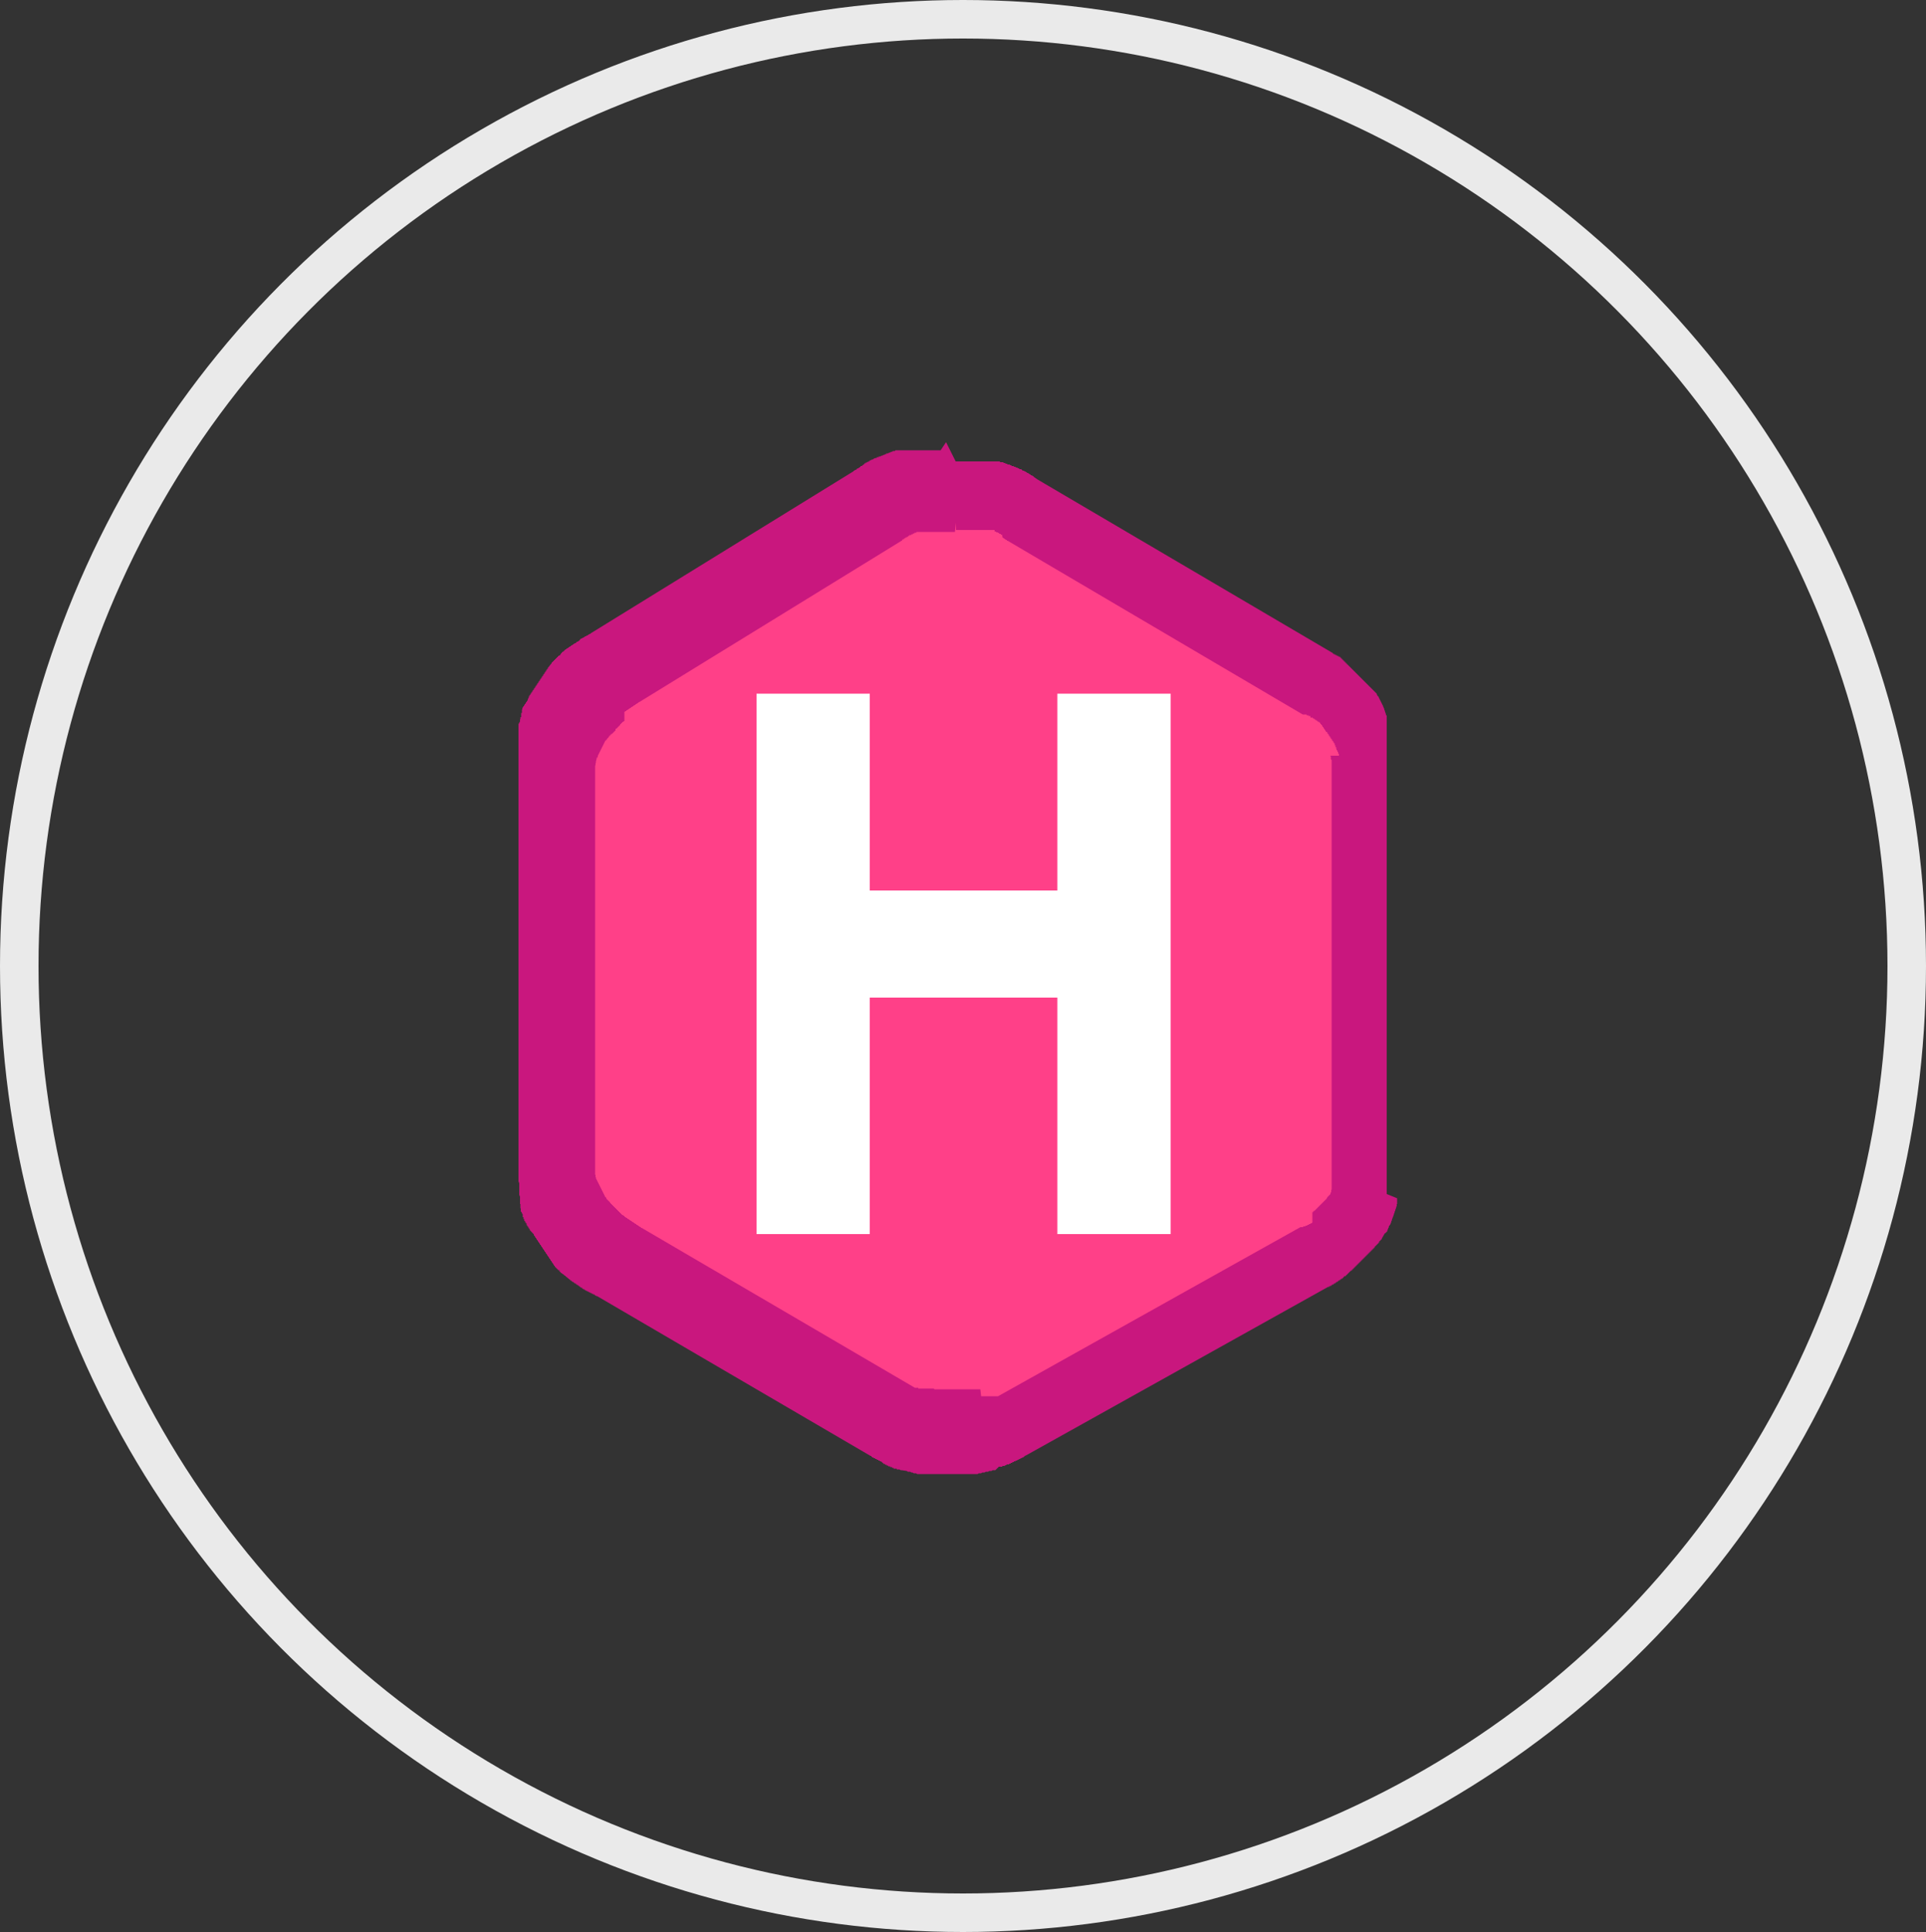 <?xml version="1.0" encoding="UTF-8"?><svg id="a" xmlns="http://www.w3.org/2000/svg" width="50" height="50.17" xmlns:xlink="http://www.w3.org/1999/xlink" viewBox="0 0 50 50.17"><rect x="0" y="0" width="50" height="50.17" fill="#333333" stroke="none"/><defs><style>.i,.j{fill:none;}.k{fill:#fff;}.j{stroke:#eaeaea;stroke-miterlimit:10;}.l{fill:#c9177e;}.l,.m{fill-rule:evenodd;}.m{fill:#ff4088;}.n{clip-path:url(#c);}</style><clipPath id="c"><rect class="i" width="50" height="50.17"/></clipPath></defs><g id="b" transform="translate(0 0)"><g class="n"><g id="d"><ellipse id="e" class="j" cx="25" cy="25.08" rx="24.5" ry="24.58"/><path id="f" class="m" d="M35.77,28.79v-8.28c0-1.08-.57-2.07-1.5-2.62l-7.67-4.51c-1.14-.67-2.55-.65-3.68,.04l-6.81,4.2c-1.16,.71-1.86,1.98-1.86,3.34v8.47c0,1.35,.72,2.6,1.88,3.28l7.09,4.15c.94,.55,2.11,.56,3.06,.03l7.85-4.37c1-.56,1.62-1.62,1.62-2.76v-.97h0Z"/><path id="g" class="l" d="M24.81,11.98h1.14l.02,.02h.07l.02,.02h.03l.02,.02h.03l.02,.02h.05l.02,.02h.03v.02h.05l.02,.02h.03l.02,.02h.03l.02,.02h.03v.02h.05l.02,.02h.01v.02h.05v.02h.03l.02,.02h.01l.02,.02h.02l.02,.02h.01l.02,.02h.02v.02h.03l.02,.02h.01l.02,.02h.01v.02h.03v.02h.03v.02h.01l7.67,4.51h.01v.02h.03v.02h.04v.02h.04v.02h.04v.02h.04v.02h.02v.02h.02v.02h.02v.02h.02v.02h.02v.02h.02v.02h.02v.02h.02v.02h.02v.02h.01l.02,.02h0l.02,.02h0l.02,.02h0l.02,.02h0l.02,.02h0l.02,.02h0l.02,.02h0l.02,.02h0l.02,.02h0l.02,.02h0l.02,.02h0l.02,.02h0l.02,.02h0l.02,.02h0l.02,.02h0l.02,.02h0l.02,.02h0l.02,.02h0l.02,.02h0l.02,.02h0l.02,.02h0l.02,.02h0l.02,.02h0l.02,.02h0l.02,.02h0l.02,.02h0l.02,.02h0l.02,.02h0l.02,.02h0l.02,.02h0l.02,.02h0l.02,.02h0l.02,.02h0l.02,.02h0l.02,.02h0l.02,.02h0l.02,.02h0l.02,.02h0v.02h.01v.02h.01v.02h.01l.02,.02h0v.02h.01v.02h.01v.02h.01v.02h.01v.02h.01v.02h.01v.02h.01v.02h.01v.02h.01v.02h.01v.02h.01v.02h.01v.03h.01v.02h.01v.03h.01v.03h.01v.03h.01v.03h.01v.03h.01v.03h.01v.02h.01v.03h0v.03h0v.03h0v.03h0v.03h0v.03h0v.03h0v.03h0v.03h0v.03h0v.03h0v.03h0v.03h0v.03h0v.03h0v.03h0v.03h0v.03h0v.03h0v.03h0v.03h0v.03h0v.03h0v.03h0v.03h0v.03h0v.03h0v.03h0v.03h0v.03h0v.03h0v.03h0v.03h0v.08h0v.03h0v.05h0v.08h0v.11h0v9.57h0v.1h0v.61h0v.08h0v.03h0v.03h0v.03h0v.03h0v.03h0v.03h0v.03h0v.03h0v.03h0v.03h0v.03h0v.03h0v.03h0v.03h0v.03h0v.03h0v.03h0v.03h0v.03h0v.03h0v.03h0v.03h0v.03h0v.03h0l.27,.11h0v.03h0v.03h0v.03h0v.03h0v.03h-.01v.03h0v.03h-.01v.03h-.01v.03h-.01v.03h-.01v.03h-.01v.03h-.01v.03h-.01v.03h-.01v.03h-.01v.03h-.01v.02h-.01v.03h-.01v.03h-.01v.03h-.01v.03h-.01v.03h-.01v.03h-.02v.03h-.02v.03h-.01v.03h-.01v.02h-.01v.03h-.01v.02h-.01v.03h-.02v.02h-.02v.02h-.02l-.08,.14h0v.02h-.02v.02h-.02v.02h-.02v.03h-.02v.03h-.02v.02h-.02v.02h-.02v.02h-.02v.02h-.02v.03h-.02v.02h-.02v.02h-.02v.02h-.02v.02h-.02v.02h-.02v.02h-.02v.02h-.02v.02h-.02v.02h-.02v.02h-.02v.02h-.02v.02h-.02v.02h-.02v.02h-.02v.02h-.02v.02h-.02v.02h-.02v.02h-.02v.02h-.02v.02h-.02v.02h-.02v.02h-.02v.02h-.02v.02h-.02v.02h-.02v.02h-.02v.02h-.02v.02h-.02v.02h-.02v.02h-.02l-.12,.12h-.01v.02h-.03l-.02,.02h-.01v.02h-.02v.02h-.03v.02h-.03v.02h-.03v.02h-.03v.02h-.03v.02h-.03v.02h-.03v.02h-.03v.02h-.04v.02h-.03v.02h-.04v.02h-.03l-7.85,4.38h-.01l-.06,.05h-.03v.02h-.04v.02h-.04v.02h-.04v.02h-.03l-.03,.02h-.03v.02h-.04v.02h-.04v.02h-.04v.02h-.07v.02h-.04v.02h-.07v.02h-.1v.02h-.01l-.07,.07h-.07l-.03,.02h-.06l-.03,.02h-.06l-.03,.02h-.06l-.03,.02h-.06l-.03,.02h-1.57l-.03-.02h-.06l-.03-.02h-.03l-.03-.02h-.06l-.03-.02h0l-.13-.02h-.03l-.03-.02h-.07v-.02h-.08v-.02h-.04v-.02h-.05v-.02h-.05v-.02h-.04v-.02h-.04v-.02h-.03l-.08-.07h-.03v-.02h-.04v-.02h-.04v-.02h-.04v-.02h-.04v-.02h-.04v-.02h-.02v-.02h-.02l-7.1-4.15h-.02l-.02-.02h-.02v-.02h-.03l-.02-.02h-.02l-.02-.02h-.02l-.02-.02h-.02l-.02-.02h-.02l-.02-.02h-.02l-.02-.02h-.02v-.02h-.03l-.02-.02h-.01v-.02h-.03l-.02-.02h-.01v-.02h-.03v-.02h-.03v-.02h-.03v-.02h-.03v-.02h-.03v-.02h-.03v-.02h-.03v-.02h-.03v-.02h-.01l-.11-.09h-.01v-.02h-.03v-.02h-.02v-.02h-.03v-.02h-.03v-.02h-.02v-.02h-.02v-.03h-.02v-.02h-.03v-.02h-.02v-.02h-.02v-.02h-.02v-.02h-.02v-.03h-.02v-.03h-.02v-.03h-.02v-.03h-.02v-.03h-.02v-.03h-.02v-.03h-.02v-.03h-.02v-.03h-.02v-.03h-.02v-.03h-.02v-.03h-.02v-.03h-.02v-.03h-.02v-.03h-.02v-.03h-.02v-.03h-.02v-.03h-.02v-.03h-.02v-.03h-.02v-.03h-.02v-.03h-.02v-.03h-.02v-.03h-.02v-.03h-.02v-.03h-.02v-.03h-.02v-.03h0l-.11-.12h0v-.03h-.02v-.03h-.02v-.03h-.02v-.03h-.02v-.03h0v-.02h-.02v-.03h-.02v-.03h-.02v-.03h0v-.02h-.02v-.03h0v-.02h-.02v-.03h0v-.02h0v-.02h0l-.03-.05h0v-.02h-.02v-.03h0v-.02h0v-.02h0v-.02h-.01v-.03h0v-.02h0v-.02h0v-.02h0v-.02h-.01v-.03h0v-.02h0v-.02h0v-.02h0v-.02h0v-.02h0v-.02h0v-.02h0v-.02h0l-.02-.05h0v-.02h0v-.02h0v-.02h0v-.02h0v-.02h0v-.02h0v-.02h0v-.02h0v-.02h0v-.02h0v-.02h0v-.02h0v-.02h0v-.02h0v-.02h0l-.02-.05h0v-.02h0v-.02h0v-.02h0v-.02h0v-.02h0v-.02h0v-.02h0v-.03h0v-.02h0v-.02h0v-.02h0v-.02h0v-.02h0v-.02h0v-.02h0v-.02h0v-.02h0v-.03h0v-.02h0v-.02h0v-.02h0v-.02h0v-.02h0v-.02h0v-.02h0v-.02h0v-.02h0v-.03h0v-.02h0v-.02h0v-.02h0v-.02h0v-.02h0v-.02h0v-.02h0v-.02h0v-.02h0v-.02h0v-.02h0v-.02h0v-.06h0v-9.09h0v-.06h0v-.08h0v-.12h0v-.04h0v-.02h0v-.02h0v-.02h0v-.02h0v-.02h0v-.02h0v-.02h0v-.02h0v-.02h0v-.02h0v-.02h0v-.02h0v-.02h0v-.02h0v-.02h0v-.02h0v-.02h0v-.02h0v-.02h0v-.02h0v-.02h0v-.02h0v-.02h0v-.02h0v-.02h0v-.02h0v-.02h0v-.02h0v-.02h0v-.02h0v-.02h0v-.02h0v-.02h0v-.02h0v-.02h0v-.02h0v-.02h0v-.02h0v-.02h0v-.02h0v-.02h0v-.02h0v-.02h0v-.09h0v-.02h0v-.02h0v-.02h0v-.02h0v-.02h0v-.02h0v-.02h0v-.02h0v-.02h0v-.02h0v-.02h0v-.02h0v-.02h0v-.02h0v-.02h0v-.02h0v-.02h0v-.02h0v-.02h0v-.02h0v-.02h0v-.02h0v-.02h0v-.02h0v-.02h0v-.02h0v-.02h0v-.02h0v-.02h0v-.02h0v-.02h0v-.02h0l.04-.07h0v-.02h0v-.02h0v-.02h.01v-.03h0v-.02h.02v-.03h0v-.02h0v-.02h0v-.02h0v-.02h.02v-.03h0v-.02h0v-.02h0v-.02h.01v-.03h0v-.02h.02v-.03h.02v-.03h.02v-.03h.02v-.03h.02v-.03h.02v-.03h.02v-.03h0l.03-.06h0v-.03h.02v-.03h.02v-.03h.02v-.03h.02v-.03h.02v-.03h.02v-.03h.02v-.03h.02v-.03h.02v-.03h.02v-.03h.02v-.03h.02v-.03h.02v-.03h.02v-.03h.02v-.03h.02v-.03h.02v-.03h.02v-.03h.02v-.03h.02v-.03h.02v-.03h.02v-.03h.02v-.03h.02v-.03h.02v-.03h.01l.07-.09h.01v-.03h.02v-.02h.02v-.02h.02v-.02h.02v-.02h.02v-.02h.02v-.02h.02v-.02h.02v-.02h.02v-.02h.03l.04-.06h.01v-.02h.02v-.02h.03v-.02h.01l.02-.02h.01v-.02h.03v-.02h.03v-.02h.03v-.02h.03v-.02h.03v-.02h.03v-.02h.03v-.02h.03v-.02h.03l.02-.02h.01v-.02h.03l.02-.02h.01l.05-.06h.02l.02-.02h.02l.02-.02h.01l.02-.02h.02l.02-.02h.02l.02-.02h.02v-.02h.03l.02-.02,6.81-4.2h.01v-.02h.03v-.02h.03l.02-.02h.01v-.02h.03l.02-.02h.01l.02-.02h.01v-.02h.03l.06-.05h.01v-.02h.03v-.02h.03l.02-.02h.03v-.02h.03v-.02h.03l.02-.02h.03l.02-.02h0l.05-.02h.03v-.02h.05v-.02h.05l.02-.02h.03l.02-.02h.03l.02-.02h.03v-.02h.05l.02-.02h.03l.02-.02h.03l.02-.02h.05l.02-.02h1.17l.14-.21Zm-.02,1.83h-1v.02h-.05v.02h-.04v.02h-.04v.02h-.05v.02h-.03v.02h-.03v.02h-.04v.02h-.03v.02h-.03v.02h-.03v.02l-6.81,4.19h-.02v.02h-.03v.02h-.03v.02h-.03v.02h-.03v.02h-.03v.02h-.03v.02h-.03v.02h-.03v.02h-.03v.02h-.03v.02h-.03v.02h-.03v.02h-.02v.24h-.02v.02h-.03v.02h-.02v.02h-.02v.02h-.02v.02h-.01v.02h-.02v.02h-.02v.02h-.02v.02h-.02v.02h-.03v.03h0v.02h-.02v.02h-.02v.02h-.02v.02h-.02v.02h-.03v.02h-.02v.02h-.02v.02h-.02v.02h-.01v.02h-.02v.02h-.02v.02h-.01v.02h-.02v.02h-.02v.02h-.01v.02h-.01v.02h-.01v.02h-.01v.02h-.01v.02h-.01v.02h-.01v.02h-.01v.02h-.01v.02h-.01v.02h-.01v.02h-.01v.02h-.01v.02h-.01v.02h-.01v.02h-.01v.02h-.01v.02h-.01v.02h-.01v.02h0v.02h-.01v.02h-.02v.02h0v.02h-.01v.02h0v.02h-.01v.02h0v.02h0v.02h-.01v.02h0v.02h0v.02h-.01v.02h0v.02h0v.02h0v.02h0v.02h0v.02h0v.02h0v.02h0v.02h0v.02h0v.02h0v.02h0v.02h0v.02h0v.02h0v.02h0v.02h0v.02h0v.02h0v.02h0v.02h0v.02h0v.02h0v.02h0v.02h0v.02h0v.02h0v.02h0v.02h0v.02h0v.05h0v.02h0v.03h0v.04h0v.04h0v.03h0v9h0v.06h0v.04h0v.02h0v.04h0v.02h0v.02h0v.02h0v.02h0v.02h0v.02h0v.02h0v.02h0v.02h0v.02h0v.02h0v.02h0v.02h0v.02h0v.02h0v.02h0v.02h0v.02h0v.02h0v.02h0v.02h0v.02h0v.02h0v.02h0v.02h0v.02h0v.02h0v.02h0v.02h0v.02h0v.02h0v.02h0v.02h.01v.02h0v.02h0v.02h.01v.02h0v.02h.01v.02h.01v.02h.01v.02h.01v.02h.01v.02h.01v.02h.01v.02h.01v.02h.01v.02h.01v.02h.01v.02h.01v.02h.01v.02h.01v.02h.01v.02h.01v.02h.01v.02h.01v.02h.01v.02h.01v.02h.01v.02h.01v.02h.01v.02h.01v.02h.02v.02h.01v.02h.01v.02h.02v.02h.02v.02h.02v.02h.02v.02h.01v.02h.02v.02h.02v.02h.02v.02h.02v.02h.02v.02h.02v.02h.02v.02h.02v.02h.02v.02h.02v.02h.02v.02h.02v.02h.02v.02h.02v.02h.02v.02h.03v.02h.03v.02h.02v.02h.03v.02h.03v.02h.03v.02h.03v.02h.03v.02h.03v.02h.03v.02h.03v.02h.03v.02h.03v.02h.03v.02h.03v.02h.03v.02h.03v.02h.02l7.09,4.15h.09v.02h.4l.02,.02h1.19l.02,.18h.44l7.85-4.39h.07v-.02h.06v-.02h.05v-.02h.04v-.02h.04v-.02h.04v-.02h.01v-.27h.02v-.02h.02v-.02h.03v-.02h.02v-.02h.02v-.02h.02v-.02h.02v-.02h.02v-.02h.02v-.02h.02v-.02h.02v-.02h.02v-.02h.02v-.02h.02v-.02h.02v-.02h.02v-.02h.02v-.02h.02v-.02h.01v-.02h.01v-.02h.02v-.02h.02v-.02h.02v-.02h.02v-.02h0v-.02h.01v-.02h.01v-.02h0v-.02h0v-.02h.01v-.02h0v-.02h0v-.02h0v-.02h0v-.02h0v-.02h0v-.02h0v-.02h0v-.02h0v-.02h0v-.02h0v-.02h0v-.02h0v-.02h0v-.02h0v-.02h0v-.02h0v-.02h0v-.02h0v-.02h0v-.02h0v-.02h0v-.02h0v-.02h0v-.02h0v-.02h0v-.02h0v-.02h0v-.02h0v-.02h0v-.02h0v-.02h0v-.02h0v-.02h0v-.02h0v-.02h0v-.02h0v-.02h0v-.02h0v-.02h0v-.02h0v-.02h0v-.02h0v-.02h0v-.02h0v-.02h0v-.04h0v-.03h0v-.02h0v-.02h0v-9.72h0v-.07h0v-.34l-.02-.02v-.07l-.02-.02h.23v-.04l-.02-.02v-.03l-.02-.02v-.03h-.02v-.03h-.01v-.05h-.02v-.05h-.02v-.05h-.02v-.03h-.02v-.03h-.02v-.03h-.02v-.03h-.02v-.03h-.02v-.03h-.02v-.03h-.02v-.03h-.02v-.03h-.02v-.03h-.03v-.03h-.02v-.03h-.02v-.03h-.02v-.03h-.02v-.03h-.02v-.03h-.02v-.02h-.02v-.03h-.02v-.02h-.03v-.02h-.03v-.02h-.03v-.02h-.03v-.02h-.03v-.02h-.03v-.02h-.06v-.04h-.05v-.02h-.05v-.02h-.1l-7.66-4.51h-.02v-.02h-.03v-.02h-.03v-.02h-.03v-.02h-.02l-.02-.08h-.03v-.02h-.04v-.02h-.03v-.02h-.05v-.02h-.04v-.04h-1v-.19Z"/><path id="h" class="k" d="M19.64,32.04v-14.03h2.94v5.11h4.87v-5.11h2.94v14.03h-2.94v-6.14h-4.87v6.14h-2.94Z"/></g></g></g></svg>